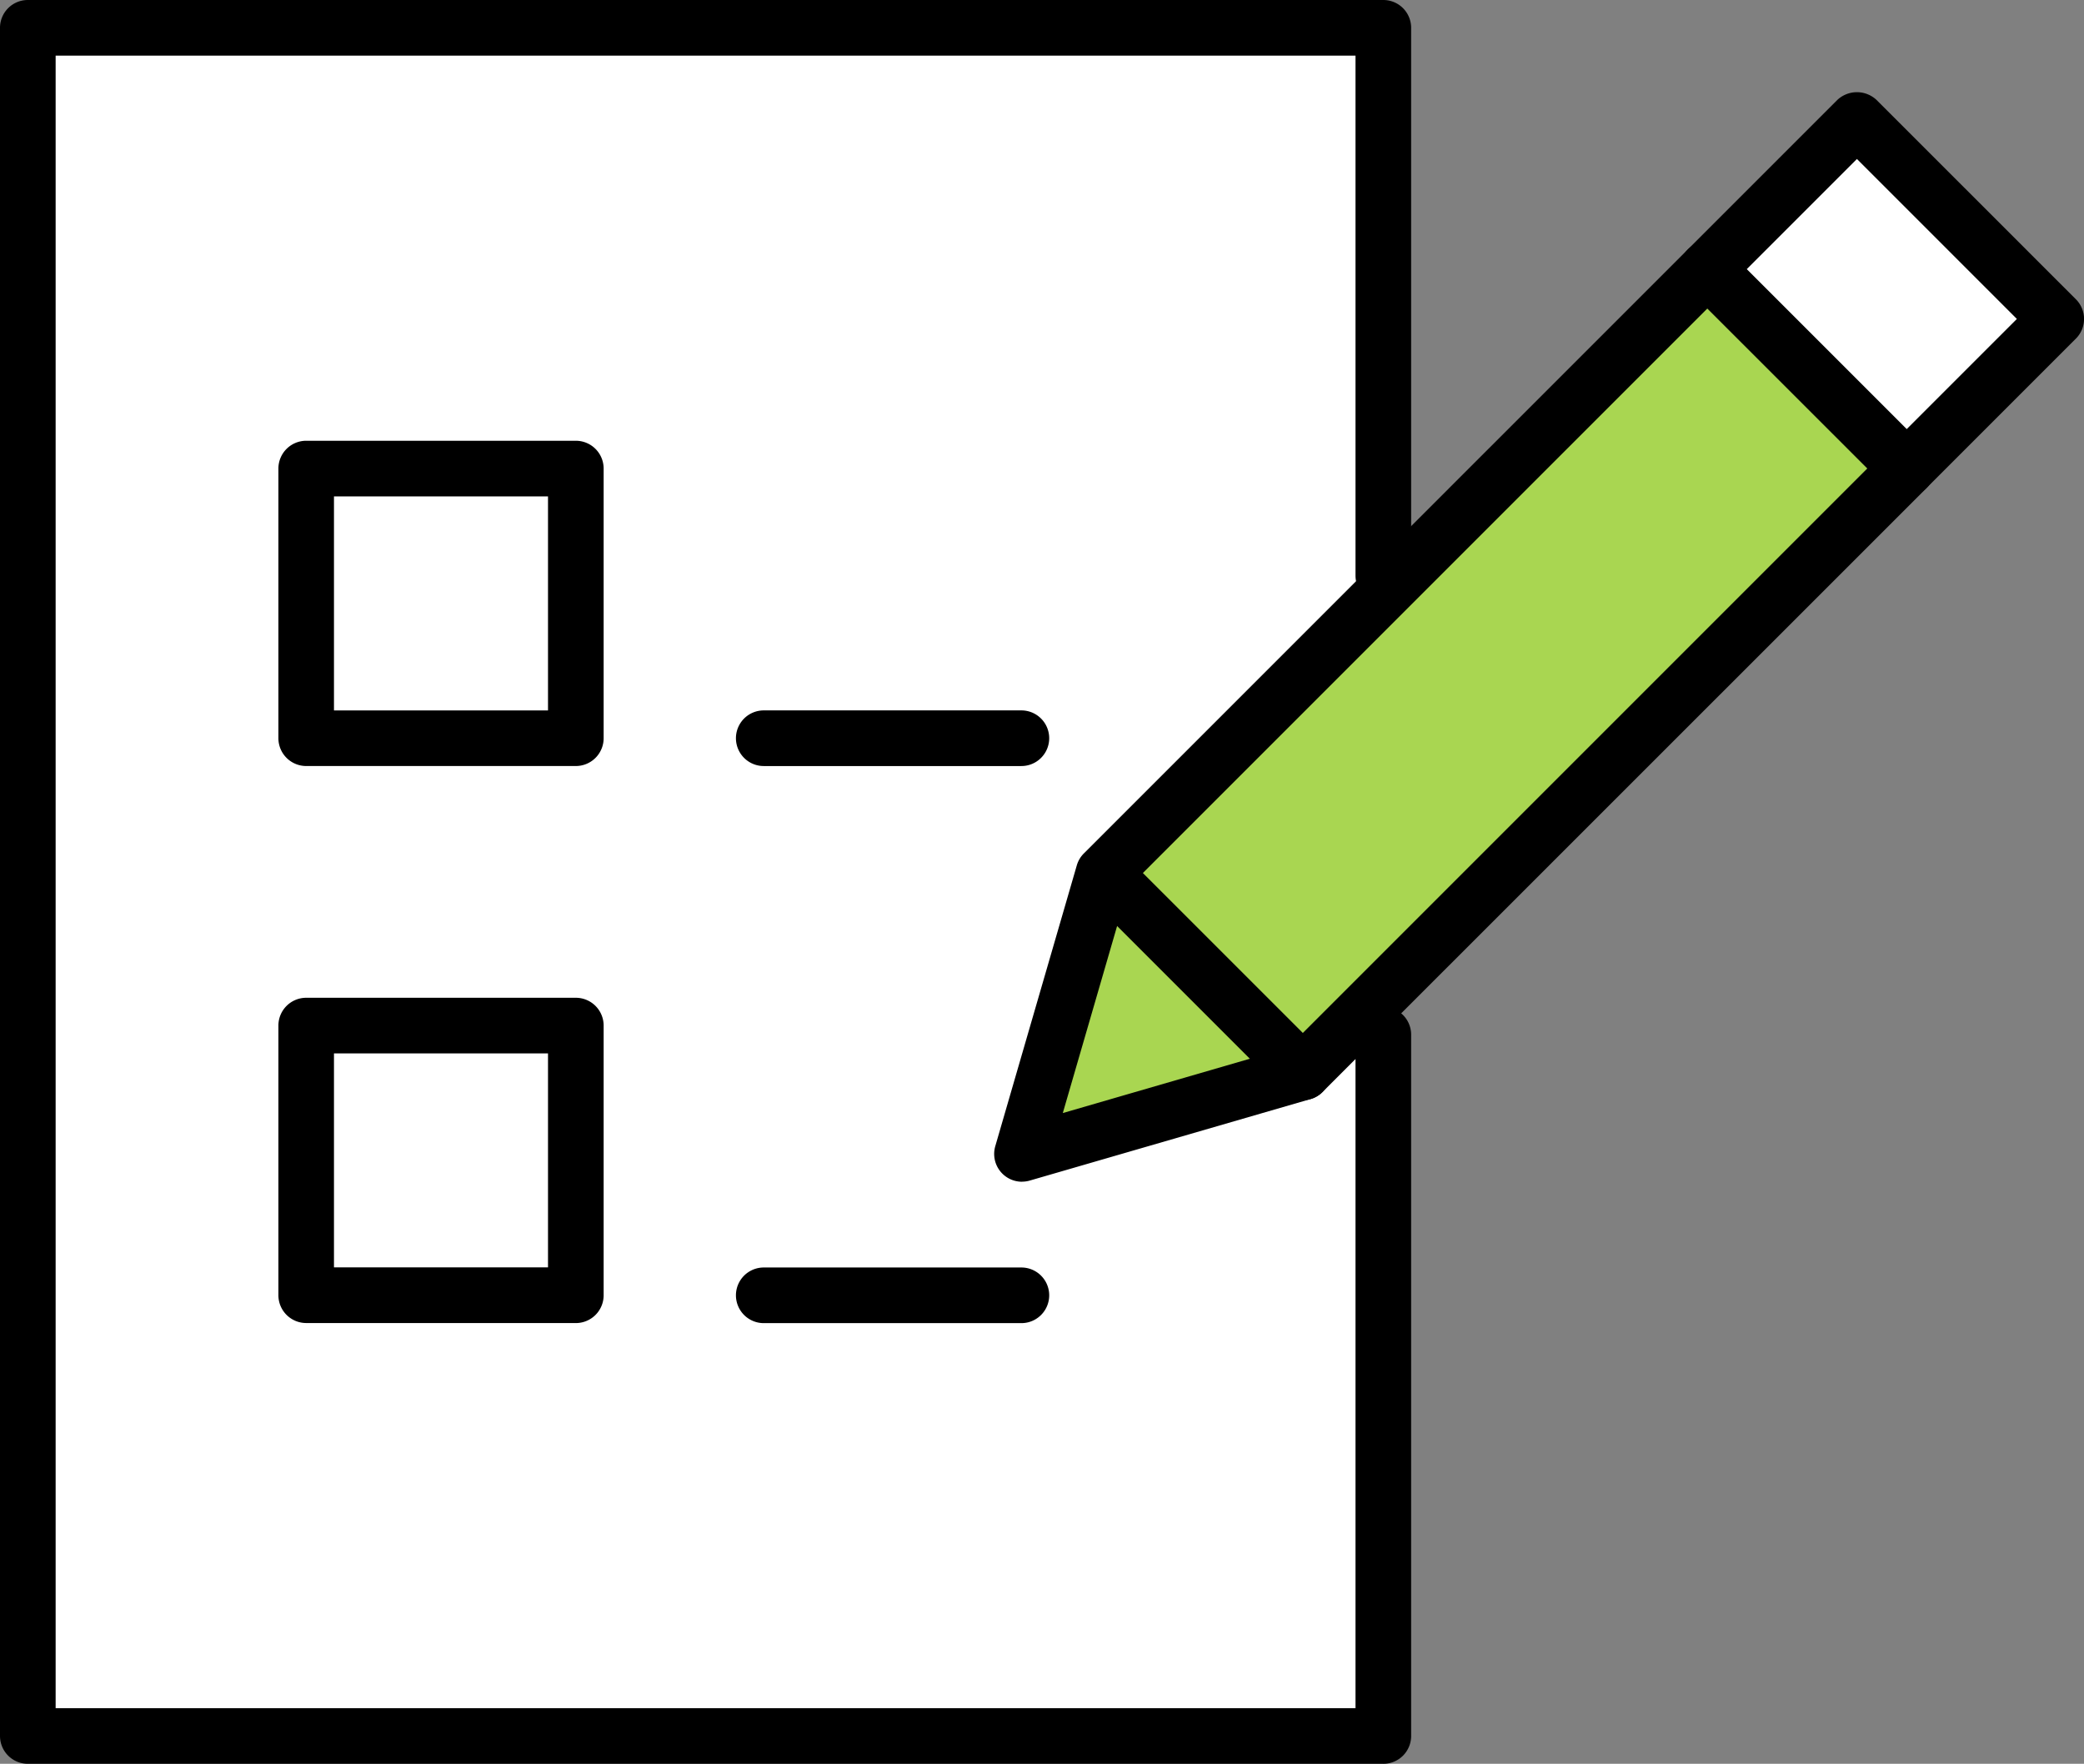 <svg xmlns="http://www.w3.org/2000/svg" width="100.533" height="85.081" data-name="グループ 20527"><rect width="100%" height="100%" fill="#808080" stroke="none"/><defs><clipPath id="a"><path fill="none" d="M0 0h100.533v85.081H0z" data-name="長方形 201"/></clipPath></defs><path fill="#fff" d="M1.342 1.342v82.4h65.39v-82.4Z" data-name="パス 103"/><g data-name="グループ 20526"><g clip-path="url(#a)" data-name="グループ 20525"><path d="M66.732 85.081H1.342A1.342 1.342 0 0 1 0 83.739V1.342A1.342 1.342 0 0 1 1.342 0h65.39a1.342 1.342 0 0 1 1.342 1.342v26.421a1.342 1.342 0 0 1-2.684 0V2.684H2.684V82.4H65.39V49.91a1.342 1.342 0 0 1 2.684 0v33.83a1.342 1.342 0 0 1-1.342 1.342" data-name="パス 104"/><path d="M27.778 36.951H14.772a1.342 1.342 0 0 1-1.342-1.342V22.603a1.342 1.342 0 0 1 1.342-1.342h13.006a1.342 1.342 0 0 1 1.342 1.342v13.006a1.342 1.342 0 0 1-1.342 1.342m-11.667-2.682h10.325V23.945H16.111Z" data-name="パス 105"/><path d="M27.778 63.82H14.772a1.342 1.342 0 0 1-1.342-1.342V49.472a1.342 1.342 0 0 1 1.342-1.342h13.006a1.342 1.342 0 0 1 1.342 1.342V62.48a1.342 1.342 0 0 1-1.342 1.342m-11.667-2.686h10.325V50.814H16.111Z" data-name="パス 106"/><path d="M49.272 36.952H36.844a1.342 1.342 0 0 1 0-2.684h12.428a1.342 1.342 0 1 1 0 2.684" data-name="パス 107"/><path d="M49.272 63.825H36.844a1.342 1.342 0 0 1 0-2.684h12.428a1.342 1.342 0 1 1 0 2.684" data-name="パス 108"/><path fill="#a9d651" d="m82.367 12.983 9.614 9.614L62.848 51.73l-13.547 3.932 3.933-13.547Z" data-name="パス 109"/><path d="M49.302 57.004a1.341 1.341 0 0 1-1.289-1.716l3.933-13.547a1.342 1.342 0 0 1 .34-.574l29.133-29.133a1.342 1.342 0 0 1 1.9 0l9.614 9.614a1.342 1.342 0 0 1 0 1.9l-29.136 29.13a1.341 1.341 0 0 1-.574.339l-13.547 3.931a1.333 1.333 0 0 1-.374.053m5.125-14.183L51.27 53.691l10.873-3.157 27.94-27.94-7.716-7.716Z" data-name="パス 110"/><path d="M62.849 53.071a1.339 1.339 0 0 1-.949-.393l-9.614-9.614a1.344 1.344 0 0 1 1.9-1.9l9.614 9.614a1.342 1.342 0 0 1-.949 2.291" data-name="パス 111"/><path fill="#fff" d="m82.367 12.983 7.21-7.21 9.614 9.613-7.21 7.21z" data-name="長方形 200"/><path d="M91.981 23.935a1.338 1.338 0 0 1-.949-.393l-9.613-9.607a1.341 1.341 0 0 1 0-1.9l7.21-7.21a1.382 1.382 0 0 1 1.9 0l9.612 9.61a1.342 1.342 0 0 1 0 1.9l-7.21 7.21a1.338 1.338 0 0 1-.949.393m-7.716-10.956 7.716 7.716 5.313-5.313-7.716-7.716Z" data-name="パス 112"/></g></g></svg>